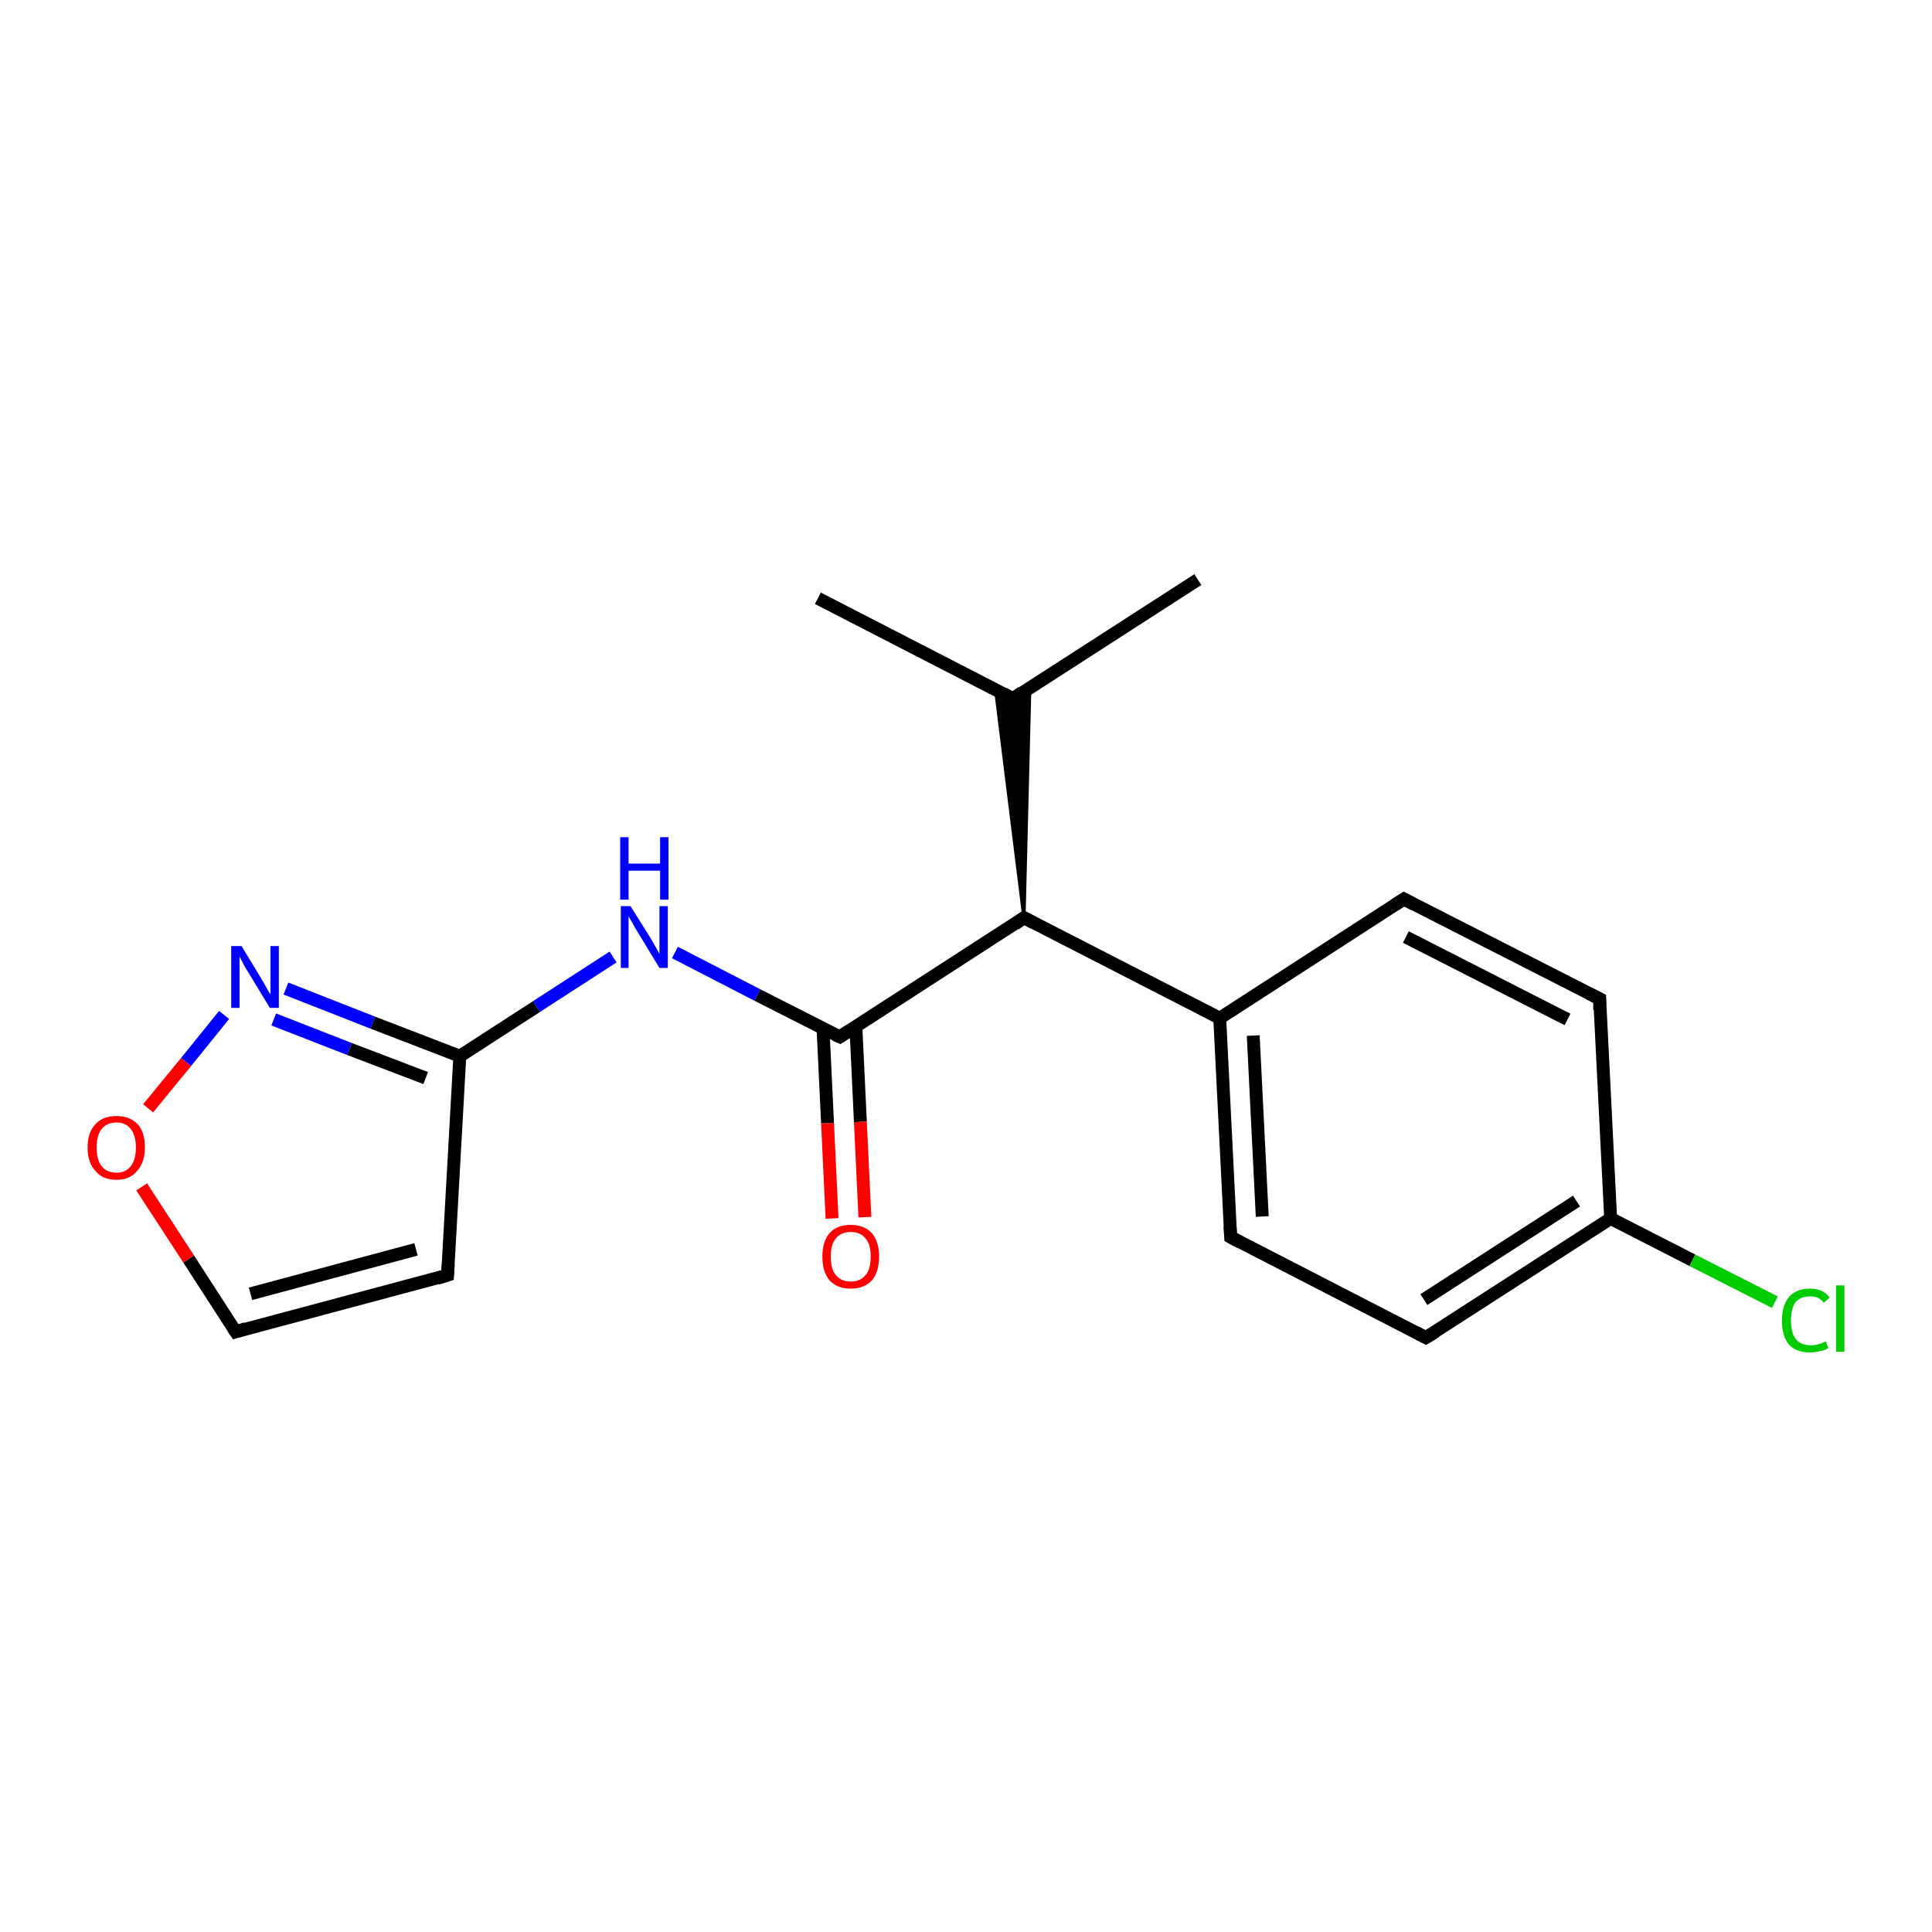 <?xml version='1.0' encoding='iso-8859-1'?>
<svg version='1.1' baseProfile='full'
              xmlns='http://www.w3.org/2000/svg'
                      xmlns:rdkit='http://www.rdkit.org/xml'
                      xmlns:xlink='http://www.w3.org/1999/xlink'
                  xml:space='preserve'
width='300px' height='300px' viewBox='0 0 300 300'>
<!-- END OF HEADER -->
<rect style='opacity:1.0;fill:#FFFFFF;stroke:none' width='300.0' height='300.0' x='0.0' y='0.0'> </rect>
<path class='bond-0 atom-0 atom-1' d='M 127.0,92.9 L 157.3,108.5' style='fill:none;fill-rule:evenodd;stroke:#000000;stroke-width:2.0px;stroke-linecap:butt;stroke-linejoin:miter;stroke-opacity:1' />
<path class='bond-1 atom-1 atom-2' d='M 157.3,108.5 L 186.0,90.0' style='fill:none;fill-rule:evenodd;stroke:#000000;stroke-width:2.0px;stroke-linecap:butt;stroke-linejoin:miter;stroke-opacity:1' />
<path class='bond-2 atom-3 atom-1' d='M 159.0,142.5 L 154.6,107.1 L 157.3,108.5 Z' style='fill:#000000;fill-rule:evenodd;fill-opacity:1;stroke:#000000;stroke-width:0.5px;stroke-linecap:butt;stroke-linejoin:miter;stroke-opacity:1;' />
<path class='bond-2 atom-3 atom-1' d='M 159.0,142.5 L 157.3,108.5 L 159.9,106.8 Z' style='fill:#000000;fill-rule:evenodd;fill-opacity:1;stroke:#000000;stroke-width:0.5px;stroke-linecap:butt;stroke-linejoin:miter;stroke-opacity:1;' />
<path class='bond-3 atom-3 atom-4' d='M 159.0,142.5 L 130.4,161.0' style='fill:none;fill-rule:evenodd;stroke:#000000;stroke-width:2.0px;stroke-linecap:butt;stroke-linejoin:miter;stroke-opacity:1' />
<path class='bond-4 atom-4 atom-5' d='M 127.8,159.7 L 128.5,174.4' style='fill:none;fill-rule:evenodd;stroke:#000000;stroke-width:2.0px;stroke-linecap:butt;stroke-linejoin:miter;stroke-opacity:1' />
<path class='bond-4 atom-4 atom-5' d='M 128.5,174.4 L 129.2,189.2' style='fill:none;fill-rule:evenodd;stroke:#FF0000;stroke-width:2.0px;stroke-linecap:butt;stroke-linejoin:miter;stroke-opacity:1' />
<path class='bond-4 atom-4 atom-5' d='M 132.9,159.4 L 133.6,174.2' style='fill:none;fill-rule:evenodd;stroke:#000000;stroke-width:2.0px;stroke-linecap:butt;stroke-linejoin:miter;stroke-opacity:1' />
<path class='bond-4 atom-4 atom-5' d='M 133.6,174.2 L 134.3,189.0' style='fill:none;fill-rule:evenodd;stroke:#FF0000;stroke-width:2.0px;stroke-linecap:butt;stroke-linejoin:miter;stroke-opacity:1' />
<path class='bond-5 atom-4 atom-6' d='M 130.4,161.0 L 117.6,154.5' style='fill:none;fill-rule:evenodd;stroke:#000000;stroke-width:2.0px;stroke-linecap:butt;stroke-linejoin:miter;stroke-opacity:1' />
<path class='bond-5 atom-4 atom-6' d='M 117.6,154.5 L 104.8,147.9' style='fill:none;fill-rule:evenodd;stroke:#0000FF;stroke-width:2.0px;stroke-linecap:butt;stroke-linejoin:miter;stroke-opacity:1' />
<path class='bond-6 atom-6 atom-7' d='M 95.2,148.6 L 83.3,156.3' style='fill:none;fill-rule:evenodd;stroke:#0000FF;stroke-width:2.0px;stroke-linecap:butt;stroke-linejoin:miter;stroke-opacity:1' />
<path class='bond-6 atom-6 atom-7' d='M 83.3,156.3 L 71.4,164.0' style='fill:none;fill-rule:evenodd;stroke:#000000;stroke-width:2.0px;stroke-linecap:butt;stroke-linejoin:miter;stroke-opacity:1' />
<path class='bond-7 atom-7 atom-8' d='M 71.4,164.0 L 69.5,198.0' style='fill:none;fill-rule:evenodd;stroke:#000000;stroke-width:2.0px;stroke-linecap:butt;stroke-linejoin:miter;stroke-opacity:1' />
<path class='bond-8 atom-8 atom-9' d='M 69.5,198.0 L 36.6,206.8' style='fill:none;fill-rule:evenodd;stroke:#000000;stroke-width:2.0px;stroke-linecap:butt;stroke-linejoin:miter;stroke-opacity:1' />
<path class='bond-8 atom-8 atom-9' d='M 64.6,194.0 L 38.9,200.9' style='fill:none;fill-rule:evenodd;stroke:#000000;stroke-width:2.0px;stroke-linecap:butt;stroke-linejoin:miter;stroke-opacity:1' />
<path class='bond-9 atom-9 atom-10' d='M 36.6,206.8 L 29.3,195.5' style='fill:none;fill-rule:evenodd;stroke:#000000;stroke-width:2.0px;stroke-linecap:butt;stroke-linejoin:miter;stroke-opacity:1' />
<path class='bond-9 atom-9 atom-10' d='M 29.3,195.5 L 22.0,184.3' style='fill:none;fill-rule:evenodd;stroke:#FF0000;stroke-width:2.0px;stroke-linecap:butt;stroke-linejoin:miter;stroke-opacity:1' />
<path class='bond-10 atom-10 atom-11' d='M 23.0,172.1 L 28.9,164.9' style='fill:none;fill-rule:evenodd;stroke:#FF0000;stroke-width:2.0px;stroke-linecap:butt;stroke-linejoin:miter;stroke-opacity:1' />
<path class='bond-10 atom-10 atom-11' d='M 28.9,164.9 L 34.8,157.6' style='fill:none;fill-rule:evenodd;stroke:#0000FF;stroke-width:2.0px;stroke-linecap:butt;stroke-linejoin:miter;stroke-opacity:1' />
<path class='bond-11 atom-3 atom-12' d='M 159.0,142.5 L 189.4,158.1' style='fill:none;fill-rule:evenodd;stroke:#000000;stroke-width:2.0px;stroke-linecap:butt;stroke-linejoin:miter;stroke-opacity:1' />
<path class='bond-12 atom-12 atom-13' d='M 189.4,158.1 L 191.1,192.1' style='fill:none;fill-rule:evenodd;stroke:#000000;stroke-width:2.0px;stroke-linecap:butt;stroke-linejoin:miter;stroke-opacity:1' />
<path class='bond-12 atom-12 atom-13' d='M 194.6,160.8 L 196.0,188.9' style='fill:none;fill-rule:evenodd;stroke:#000000;stroke-width:2.0px;stroke-linecap:butt;stroke-linejoin:miter;stroke-opacity:1' />
<path class='bond-13 atom-13 atom-14' d='M 191.1,192.1 L 221.4,207.7' style='fill:none;fill-rule:evenodd;stroke:#000000;stroke-width:2.0px;stroke-linecap:butt;stroke-linejoin:miter;stroke-opacity:1' />
<path class='bond-14 atom-14 atom-15' d='M 221.4,207.7 L 250.1,189.2' style='fill:none;fill-rule:evenodd;stroke:#000000;stroke-width:2.0px;stroke-linecap:butt;stroke-linejoin:miter;stroke-opacity:1' />
<path class='bond-14 atom-14 atom-15' d='M 221.1,201.8 L 244.8,186.5' style='fill:none;fill-rule:evenodd;stroke:#000000;stroke-width:2.0px;stroke-linecap:butt;stroke-linejoin:miter;stroke-opacity:1' />
<path class='bond-15 atom-15 atom-16' d='M 250.1,189.2 L 262.8,195.7' style='fill:none;fill-rule:evenodd;stroke:#000000;stroke-width:2.0px;stroke-linecap:butt;stroke-linejoin:miter;stroke-opacity:1' />
<path class='bond-15 atom-15 atom-16' d='M 262.8,195.7 L 275.6,202.2' style='fill:none;fill-rule:evenodd;stroke:#00CC00;stroke-width:2.0px;stroke-linecap:butt;stroke-linejoin:miter;stroke-opacity:1' />
<path class='bond-16 atom-15 atom-17' d='M 250.1,189.2 L 248.4,155.1' style='fill:none;fill-rule:evenodd;stroke:#000000;stroke-width:2.0px;stroke-linecap:butt;stroke-linejoin:miter;stroke-opacity:1' />
<path class='bond-17 atom-17 atom-18' d='M 248.4,155.1 L 218.0,139.6' style='fill:none;fill-rule:evenodd;stroke:#000000;stroke-width:2.0px;stroke-linecap:butt;stroke-linejoin:miter;stroke-opacity:1' />
<path class='bond-17 atom-17 atom-18' d='M 243.4,158.3 L 218.3,145.5' style='fill:none;fill-rule:evenodd;stroke:#000000;stroke-width:2.0px;stroke-linecap:butt;stroke-linejoin:miter;stroke-opacity:1' />
<path class='bond-18 atom-11 atom-7' d='M 44.4,153.5 L 57.9,158.8' style='fill:none;fill-rule:evenodd;stroke:#0000FF;stroke-width:2.0px;stroke-linecap:butt;stroke-linejoin:miter;stroke-opacity:1' />
<path class='bond-18 atom-11 atom-7' d='M 57.9,158.8 L 71.4,164.0' style='fill:none;fill-rule:evenodd;stroke:#000000;stroke-width:2.0px;stroke-linecap:butt;stroke-linejoin:miter;stroke-opacity:1' />
<path class='bond-18 atom-11 atom-7' d='M 42.5,158.3 L 54.3,162.9' style='fill:none;fill-rule:evenodd;stroke:#0000FF;stroke-width:2.0px;stroke-linecap:butt;stroke-linejoin:miter;stroke-opacity:1' />
<path class='bond-18 atom-11 atom-7' d='M 54.3,162.9 L 66.1,167.4' style='fill:none;fill-rule:evenodd;stroke:#000000;stroke-width:2.0px;stroke-linecap:butt;stroke-linejoin:miter;stroke-opacity:1' />
<path class='bond-19 atom-18 atom-12' d='M 218.0,139.6 L 189.4,158.1' style='fill:none;fill-rule:evenodd;stroke:#000000;stroke-width:2.0px;stroke-linecap:butt;stroke-linejoin:miter;stroke-opacity:1' />
<path d='M 155.8,107.7 L 157.3,108.5 L 158.7,107.5' style='fill:none;stroke:#000000;stroke-width:2.0px;stroke-linecap:butt;stroke-linejoin:miter;stroke-opacity:1;' />
<path d='M 157.6,143.5 L 159.0,142.5 L 160.5,143.3' style='fill:none;stroke:#000000;stroke-width:2.0px;stroke-linecap:butt;stroke-linejoin:miter;stroke-opacity:1;' />
<path d='M 131.8,160.1 L 130.4,161.0 L 129.7,160.7' style='fill:none;stroke:#000000;stroke-width:2.0px;stroke-linecap:butt;stroke-linejoin:miter;stroke-opacity:1;' />
<path d='M 69.6,196.3 L 69.5,198.0 L 67.9,198.5' style='fill:none;stroke:#000000;stroke-width:2.0px;stroke-linecap:butt;stroke-linejoin:miter;stroke-opacity:1;' />
<path d='M 38.2,206.3 L 36.6,206.8 L 36.2,206.2' style='fill:none;stroke:#000000;stroke-width:2.0px;stroke-linecap:butt;stroke-linejoin:miter;stroke-opacity:1;' />
<path d='M 191.0,190.4 L 191.1,192.1 L 192.6,192.9' style='fill:none;stroke:#000000;stroke-width:2.0px;stroke-linecap:butt;stroke-linejoin:miter;stroke-opacity:1;' />
<path d='M 219.9,206.9 L 221.4,207.7 L 222.9,206.8' style='fill:none;stroke:#000000;stroke-width:2.0px;stroke-linecap:butt;stroke-linejoin:miter;stroke-opacity:1;' />
<path d='M 248.4,156.8 L 248.4,155.1 L 246.8,154.3' style='fill:none;stroke:#000000;stroke-width:2.0px;stroke-linecap:butt;stroke-linejoin:miter;stroke-opacity:1;' />
<path d='M 219.5,140.4 L 218.0,139.6 L 216.6,140.5' style='fill:none;stroke:#000000;stroke-width:2.0px;stroke-linecap:butt;stroke-linejoin:miter;stroke-opacity:1;' />
<path class='atom-5' d='M 127.7 195.1
Q 127.7 192.8, 128.8 191.5
Q 129.9 190.2, 132.1 190.2
Q 134.2 190.2, 135.4 191.5
Q 136.5 192.8, 136.5 195.1
Q 136.5 197.5, 135.4 198.8
Q 134.2 200.1, 132.1 200.1
Q 130.0 200.1, 128.8 198.8
Q 127.7 197.5, 127.7 195.1
M 132.1 199.0
Q 133.6 199.0, 134.4 198.0
Q 135.2 197.1, 135.2 195.1
Q 135.2 193.2, 134.4 192.3
Q 133.6 191.3, 132.1 191.3
Q 130.6 191.3, 129.8 192.3
Q 129.0 193.2, 129.0 195.1
Q 129.0 197.1, 129.8 198.0
Q 130.6 199.0, 132.1 199.0
' fill='#FF0000'/>
<path class='atom-6' d='M 97.9 140.7
L 101.1 145.8
Q 101.4 146.3, 101.9 147.2
Q 102.4 148.1, 102.4 148.2
L 102.4 140.7
L 103.7 140.7
L 103.7 150.3
L 102.4 150.3
L 99.0 144.7
Q 98.6 144.1, 98.2 143.3
Q 97.8 142.6, 97.6 142.3
L 97.6 150.3
L 96.4 150.3
L 96.4 140.7
L 97.9 140.7
' fill='#0000FF'/>
<path class='atom-6' d='M 96.3 130.0
L 97.6 130.0
L 97.6 134.1
L 102.5 134.1
L 102.5 130.0
L 103.8 130.0
L 103.8 139.7
L 102.5 139.7
L 102.5 135.2
L 97.6 135.2
L 97.6 139.7
L 96.3 139.7
L 96.3 130.0
' fill='#0000FF'/>
<path class='atom-10' d='M 13.6 178.2
Q 13.6 175.8, 14.8 174.6
Q 15.9 173.3, 18.1 173.3
Q 20.2 173.3, 21.4 174.6
Q 22.5 175.8, 22.5 178.2
Q 22.5 180.5, 21.3 181.8
Q 20.2 183.2, 18.1 183.2
Q 15.9 183.2, 14.8 181.8
Q 13.6 180.5, 13.6 178.2
M 18.1 182.1
Q 19.5 182.1, 20.3 181.1
Q 21.1 180.1, 21.1 178.2
Q 21.1 176.3, 20.3 175.3
Q 19.5 174.3, 18.1 174.3
Q 16.6 174.3, 15.8 175.3
Q 15.0 176.3, 15.0 178.2
Q 15.0 180.1, 15.8 181.1
Q 16.6 182.1, 18.1 182.1
' fill='#FF0000'/>
<path class='atom-11' d='M 37.5 146.9
L 40.6 152.0
Q 40.9 152.5, 41.4 153.4
Q 41.9 154.3, 42.0 154.4
L 42.0 146.9
L 43.3 146.9
L 43.3 156.5
L 41.9 156.5
L 38.5 150.9
Q 38.1 150.3, 37.7 149.5
Q 37.3 148.8, 37.2 148.5
L 37.2 156.5
L 35.9 156.5
L 35.9 146.9
L 37.5 146.9
' fill='#0000FF'/>
<path class='atom-16' d='M 276.7 205.1
Q 276.7 202.7, 277.8 201.4
Q 278.9 200.1, 281.1 200.1
Q 283.1 200.1, 284.1 201.5
L 283.2 202.3
Q 282.5 201.3, 281.1 201.3
Q 279.6 201.3, 278.8 202.2
Q 278.1 203.2, 278.1 205.1
Q 278.1 207.0, 278.9 208.0
Q 279.7 208.9, 281.2 208.9
Q 282.3 208.9, 283.5 208.3
L 283.9 209.3
Q 283.4 209.7, 282.6 209.8
Q 281.9 210.0, 281.0 210.0
Q 278.9 210.0, 277.8 208.8
Q 276.7 207.5, 276.7 205.1
' fill='#00CC00'/>
<path class='atom-16' d='M 285.1 199.6
L 286.4 199.6
L 286.4 209.9
L 285.1 209.9
L 285.1 199.6
' fill='#00CC00'/>
</svg>
